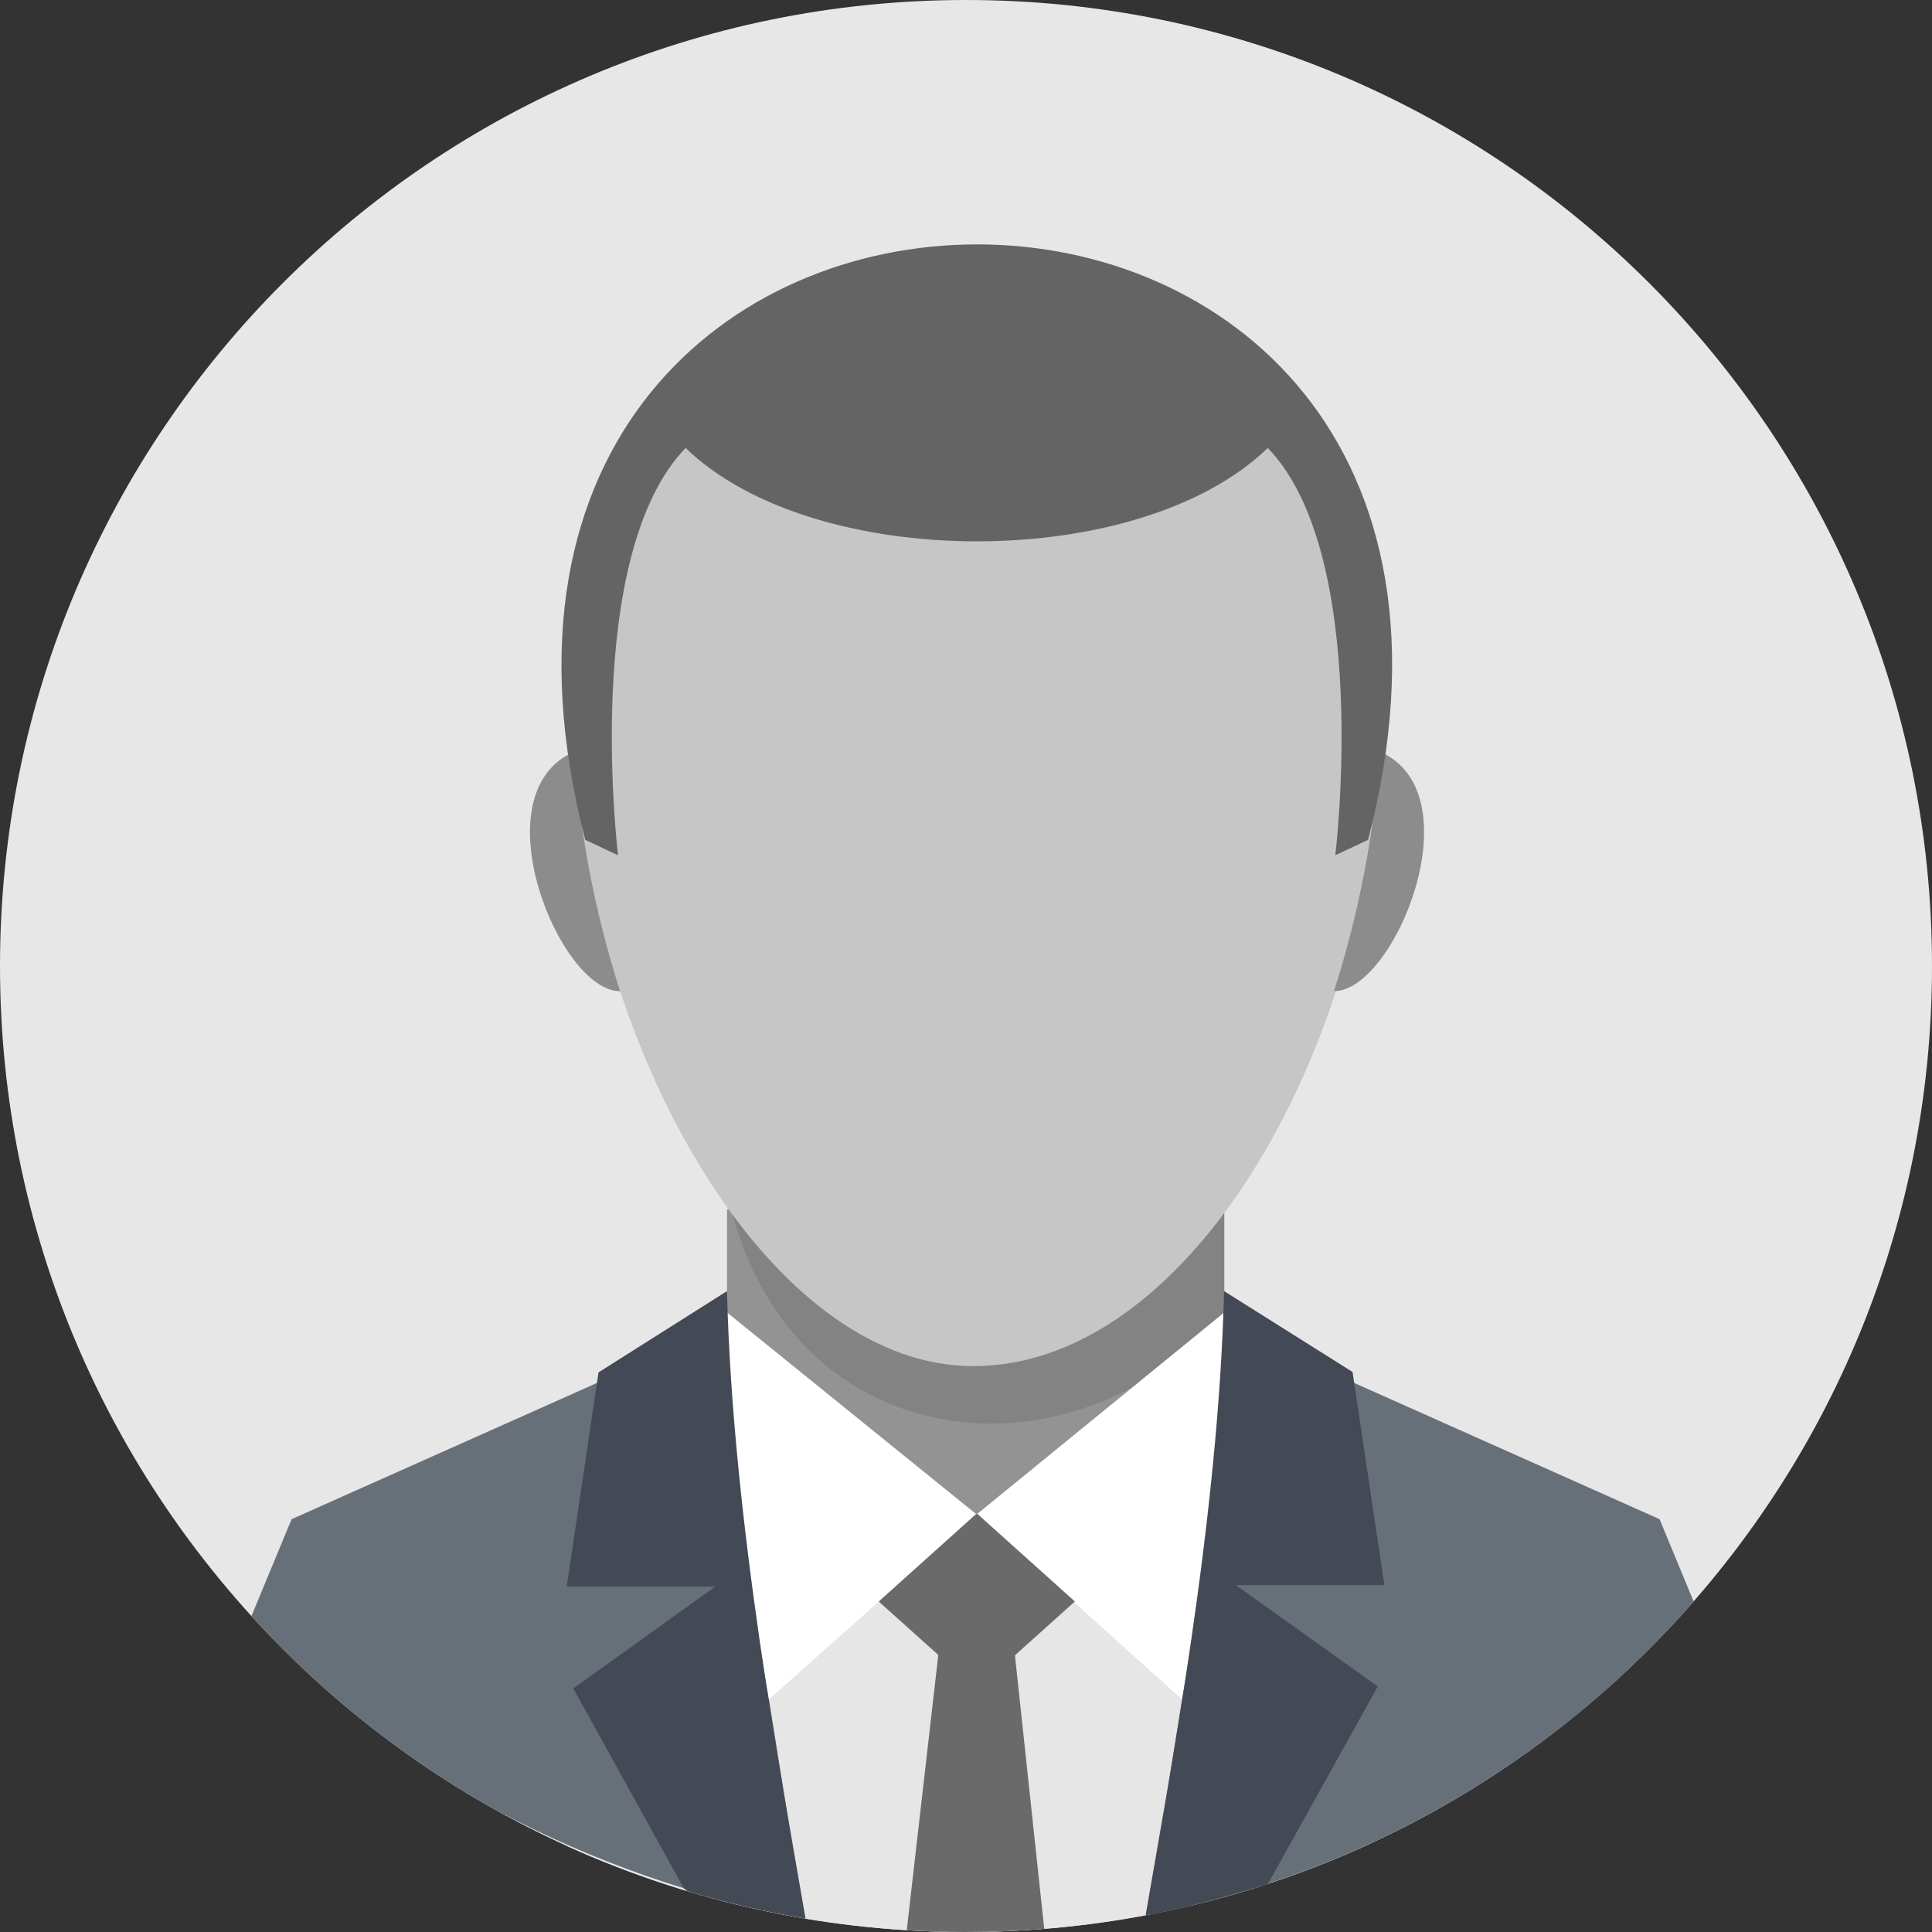 <svg xmlns="http://www.w3.org/2000/svg" width="54" height="54" viewBox="0 0 54 54" fill="none"><rect x="0" y="0" width="54" height="54" fill="#333333" stroke="none"/><g clip-path="url(#clip0_1169_14)"><path d="M27 54C41.912 54 54 41.912 54 27C54 12.088 41.912 0 27 0C12.088 0 0 12.088 0 27C0 41.912 12.088 54 27 54Z" fill="#E8E7E7"></path><path fill-rule="evenodd" clip-rule="evenodd" d="M20.32 33.798L34.219 33.904V45.191L20.32 45.085V33.798Z" fill="#939393"></path><path fill-rule="evenodd" clip-rule="evenodd" d="M38.421 51.47C34.888 53.116 31.041 53.979 27.144 54C23.247 54.021 19.391 53.2 15.84 51.593V42.306H38.42L38.421 51.47Z" fill="#E6E6E6"></path><path fill-rule="evenodd" clip-rule="evenodd" d="M29.187 53.913C28.466 53.97 27.737 53.999 27 54C26.444 54 25.892 53.983 25.344 53.95L26.244 46.097H28.35L29.187 53.913Z" fill="#6A6A6A"></path><path fill-rule="evenodd" clip-rule="evenodd" d="M22.419 53.591C19.442 53.037 16.567 52.031 13.893 50.61C11.325 49.181 9.006 47.344 7.028 45.17L8.15 42.462L20.317 37.034C20.317 41.588 21.812 48.813 22.419 53.591Z" fill="#677079"></path><path opacity="0.11" fill-rule="evenodd" clip-rule="evenodd" d="M34.222 33.867V36.69C30.087 41.52 22.187 40.837 20.416 33.709L34.222 33.867Z" fill="black"></path><path fill-rule="evenodd" clip-rule="evenodd" d="M27.2 7.368C45.795 7.368 38.548 38.183 27.2 38.183C16.481 38.183 8.605 7.368 27.2 7.368Z" fill="#C6C6C6"></path><path fill-rule="evenodd" clip-rule="evenodd" d="M16.047 21.011C13.365 22.181 15.645 27.727 17.333 27.703C16.633 25.533 16.201 23.286 16.047 21.011ZM38.569 21.01C41.252 22.18 38.971 27.727 37.284 27.702C37.983 25.532 38.415 23.285 38.569 21.01Z" fill="#8C8C8C"></path><path fill-rule="evenodd" clip-rule="evenodd" d="M19.163 12.52C16.25 15.541 17.275 23.905 17.275 23.905L16.357 23.473C10.63 1.284 43.999 1.283 38.239 23.473L37.322 23.905C37.322 23.905 38.348 15.541 35.435 12.52C31.835 16.011 22.742 15.992 19.163 12.52Z" fill="#646464"></path><path fill-rule="evenodd" clip-rule="evenodd" d="M32.127 53.513C38.031 52.373 43.385 49.292 47.337 44.76L46.385 42.461L34.218 37.033C34.218 41.587 32.733 48.735 32.127 53.513Z" fill="#677079"></path><path fill-rule="evenodd" clip-rule="evenodd" d="M34.219 36.682L27.294 42.331L33.037 47.497C33.037 47.497 34.568 39.018 34.219 36.682Z" fill="white"></path><path fill-rule="evenodd" clip-rule="evenodd" d="M20.318 36.682L27.299 42.331L21.492 47.497C21.492 47.497 19.967 39.018 20.318 36.682Z" fill="white"></path><path fill-rule="evenodd" clip-rule="evenodd" d="M24.561 44.762L27.302 42.299L30.043 44.762L27.302 47.223L24.561 44.762Z" fill="#6A6A6A"></path><path fill-rule="evenodd" clip-rule="evenodd" d="M22.515 53.627C21.399 53.44 20.296 53.183 19.213 52.858C19.179 52.832 19.146 52.805 19.113 52.777L16.024 47.193L19.992 44.345H15.84L16.729 38.358L20.32 36.087C20.475 42.527 21.857 49.767 22.515 53.627ZM32.02 53.533C32.534 53.448 33.042 53.329 33.546 53.198C34.142 53.04 34.734 52.872 35.324 52.692L35.441 52.654L38.509 47.136L34.541 44.304H38.693L37.804 38.347L34.213 36.087C34.058 42.494 32.677 49.693 32.02 53.533Z" fill="#434955"></path></g><defs><clipPath id="clip0_1169_14"><rect width="54" height="54" fill="white"></rect></clipPath></defs></svg>